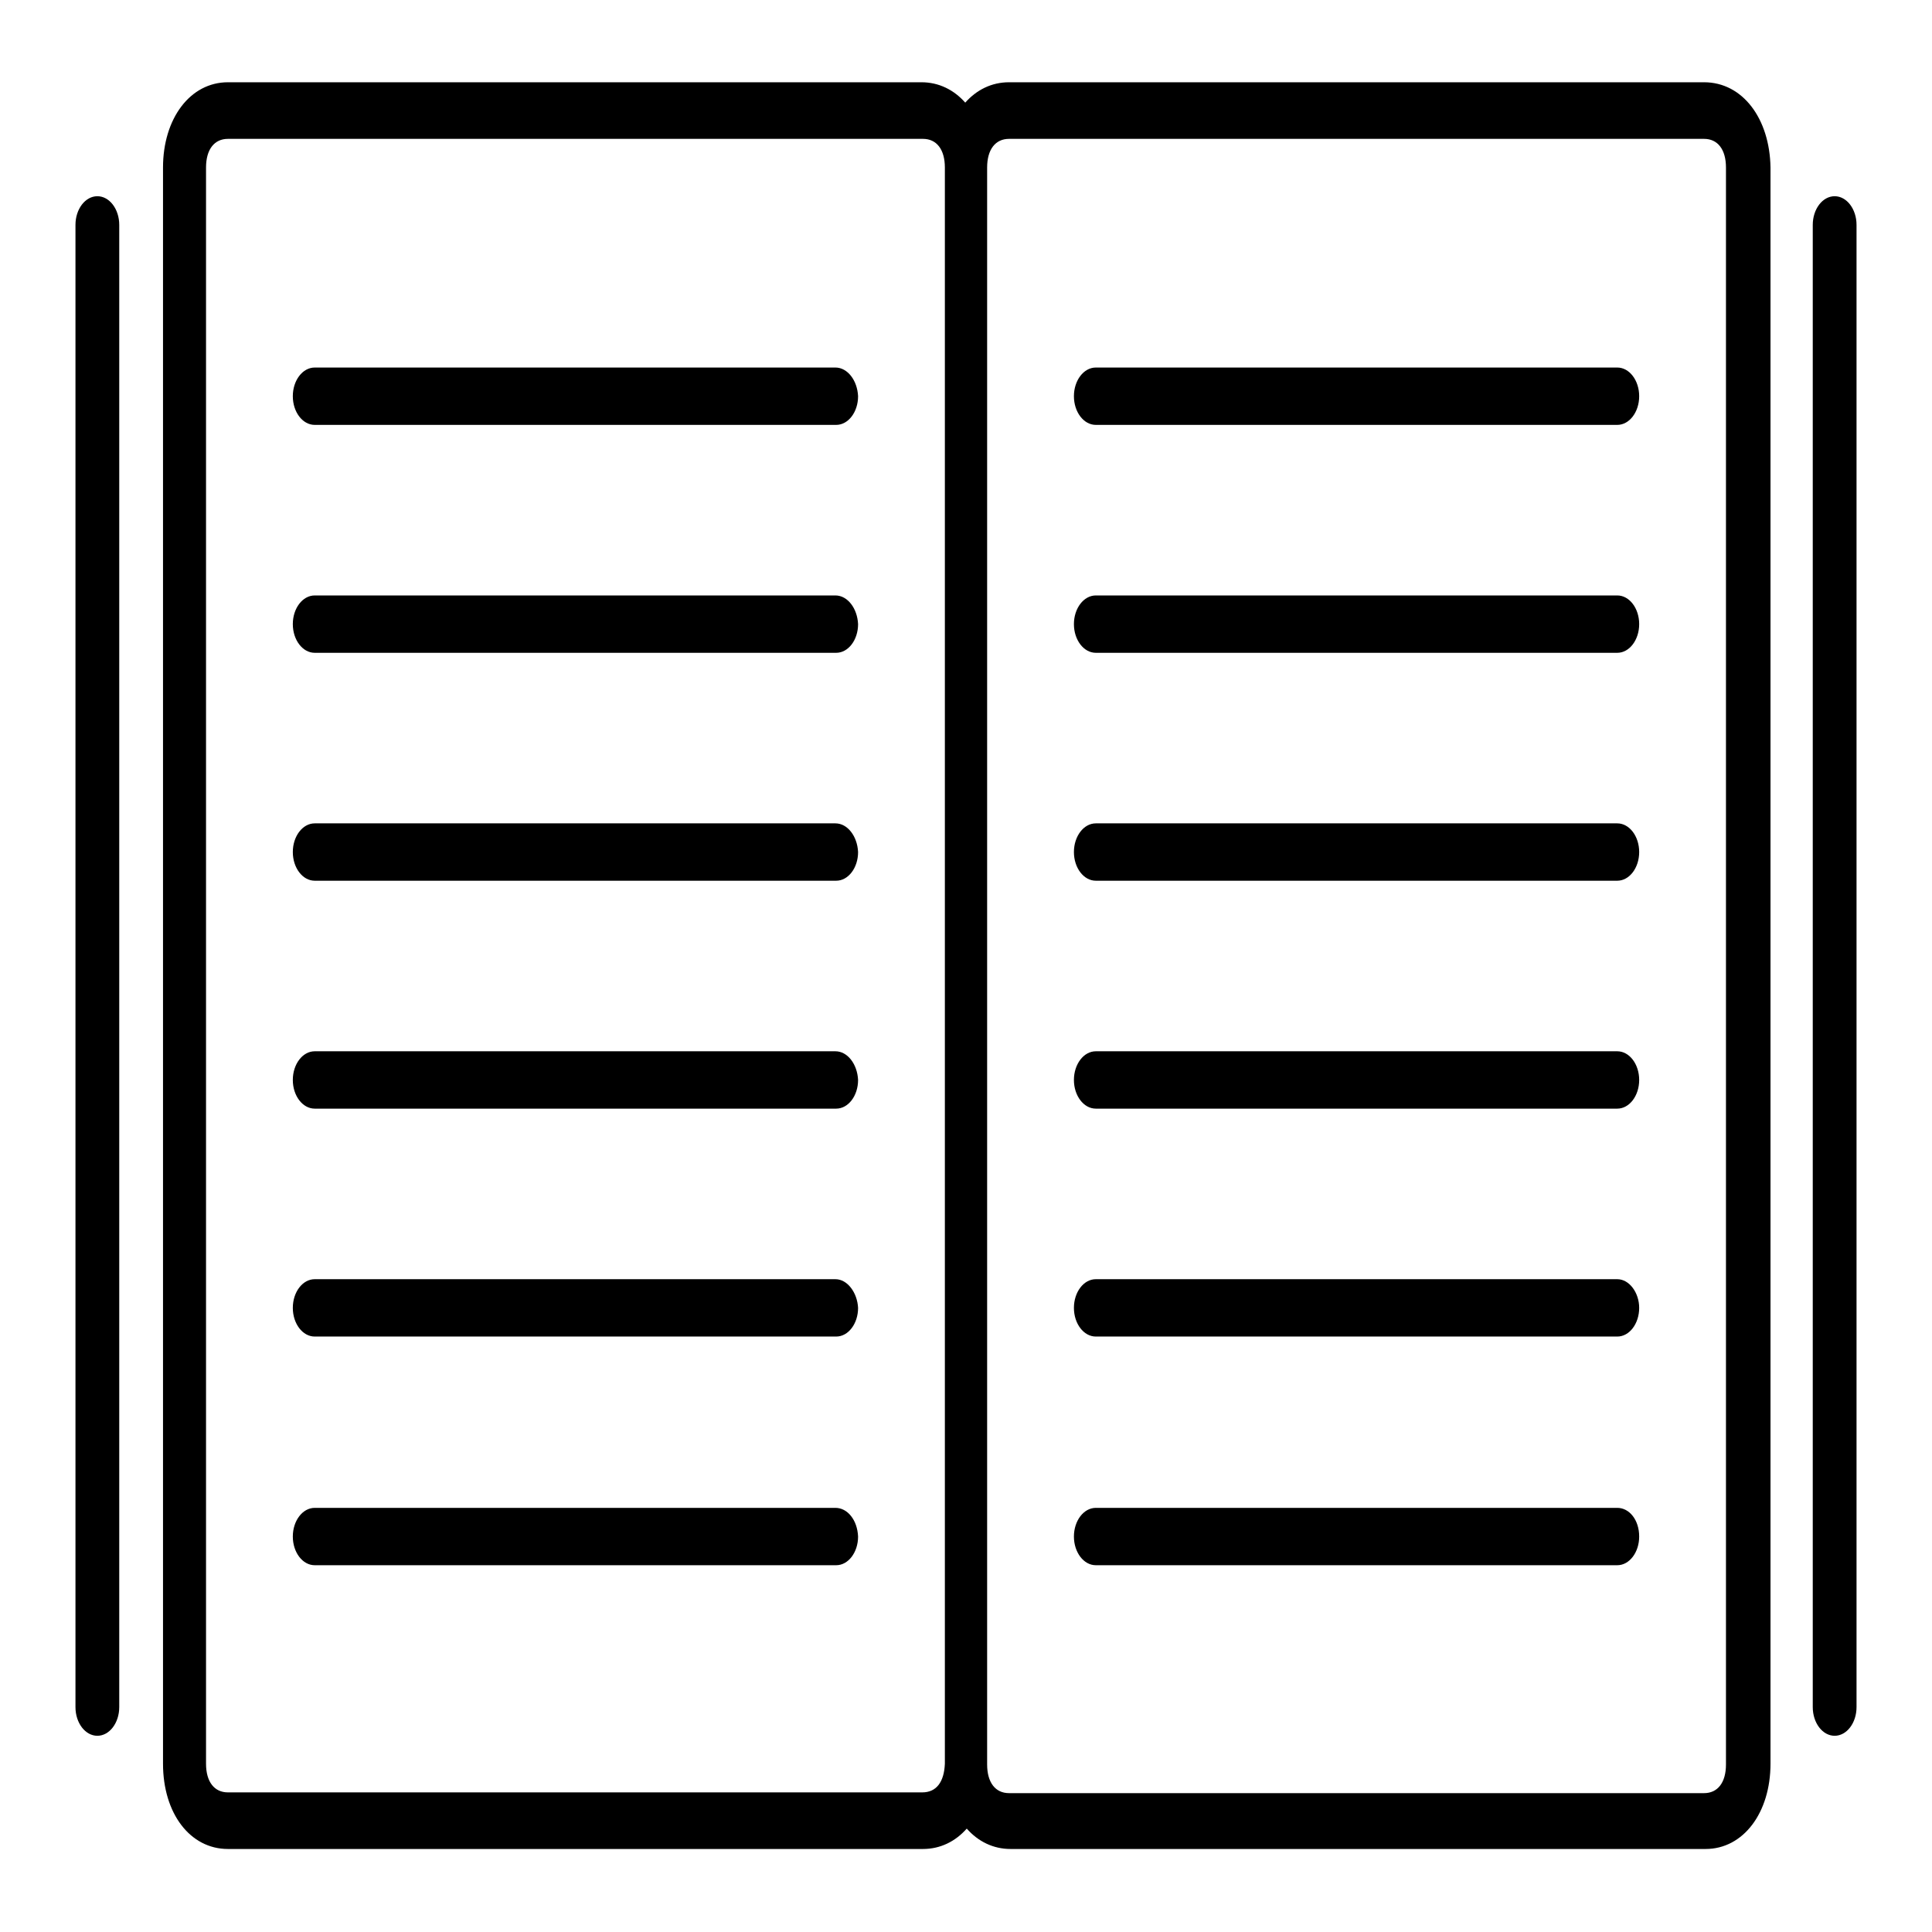 <?xml version="1.0" encoding="utf-8"?>
<!-- Svg Vector Icons : http://www.onlinewebfonts.com/icon -->
<!DOCTYPE svg PUBLIC "-//W3C//DTD SVG 1.1//EN" "http://www.w3.org/Graphics/SVG/1.1/DTD/svg11.dtd">
<svg version="1.1" xmlns="http://www.w3.org/2000/svg" xmlns:xlink="http://www.w3.org/1999/xlink" x="0px" y="0px" viewBox="0 0 256 256" enable-background="new 0 0 256 256" xml:space="preserve">
<g><g><path fill="#000000" d="M225.8,10.9h-92.1c-2.3,0-4.3,1-5.8,2.7c-1.5-1.7-3.5-2.7-5.8-2.7H30.2c-5,0-8.6,4.8-8.6,11.3v211.5c0,6.6,3.6,11.3,8.6,11.3h92.1c2.3,0,4.3-1,5.8-2.7c1.5,1.7,3.5,2.7,5.8,2.7h92.1c5,0,8.6-4.8,8.6-11.3V22.2C234.5,15.7,230.9,10.9,225.8,10.9z M122.2,237.5H30.2c-1.8,0-2.9-1.4-2.9-3.8V22.2c0-2.4,1.1-3.8,2.9-3.8h92.1c1.8,0,2.9,1.4,2.9,3.8v211.5C125.1,236.1,124.1,237.5,122.2,237.5z M228.7,233.8c0,2.4-1.1,3.8-2.9,3.8h-92.1c-1.8,0-2.9-1.4-2.9-3.8V22.2c0-2.4,1.1-3.8,2.9-3.8h92.1c1.8,0,2.9,1.4,2.9,3.8V233.8L228.7,233.8z M243.1,26c-1.6,0-2.9,1.7-2.9,3.8v196.4c0,2.1,1.3,3.8,2.9,3.8c1.6,0,2.9-1.7,2.9-3.8V29.8C246,27.7,244.7,26,243.1,26z M12.9,230c1.6,0,2.9-1.7,2.9-3.8V29.8c0-2.1-1.3-3.8-2.9-3.8c-1.6,0-2.9,1.7-2.9,3.8v196.4C10,228.3,11.3,230,12.9,230z M110.7,78.9H41.7c-1.6,0-2.9,1.7-2.9,3.8c0,2.1,1.3,3.8,2.9,3.8h69.1c1.6,0,2.9-1.7,2.9-3.8C113.6,80.6,112.3,78.9,110.7,78.9z M110.7,109.1H41.7c-1.6,0-2.9,1.7-2.9,3.8c0,2.1,1.3,3.8,2.9,3.8h69.1c1.6,0,2.9-1.7,2.9-3.8C113.6,110.8,112.3,109.1,110.7,109.1z M110.7,48.7H41.7c-1.6,0-2.9,1.7-2.9,3.8c0,2.1,1.3,3.8,2.9,3.8h69.1c1.6,0,2.9-1.7,2.9-3.8C113.6,50.4,112.3,48.7,110.7,48.7z M110.7,139.3H41.7c-1.6,0-2.9,1.7-2.9,3.8s1.3,3.8,2.9,3.8h69.1c1.6,0,2.9-1.7,2.9-3.8C113.6,141,112.3,139.3,110.7,139.3z M110.7,169.5H41.7c-1.6,0-2.9,1.7-2.9,3.8c0,2.1,1.3,3.8,2.9,3.8h69.1c1.6,0,2.9-1.7,2.9-3.8C113.6,171.3,112.3,169.5,110.7,169.5z M110.7,199.8H41.7c-1.6,0-2.9,1.7-2.9,3.8c0,2.1,1.3,3.8,2.9,3.8h69.1c1.6,0,2.9-1.7,2.9-3.8C113.6,201.4,112.3,199.8,110.7,199.8z M214.3,78.9h-69.1c-1.6,0-2.9,1.7-2.9,3.8c0,2.1,1.3,3.8,2.9,3.8h69.1c1.6,0,2.9-1.7,2.9-3.8C217.2,80.6,215.9,78.9,214.3,78.9z M214.3,109.1h-69.1c-1.6,0-2.9,1.7-2.9,3.8c0,2.1,1.3,3.8,2.9,3.8h69.1c1.6,0,2.9-1.7,2.9-3.8C217.2,110.8,215.9,109.1,214.3,109.1z M214.3,48.7h-69.1c-1.6,0-2.9,1.7-2.9,3.8c0,2.1,1.3,3.8,2.9,3.8h69.1c1.6,0,2.9-1.7,2.9-3.8C217.2,50.4,215.9,48.7,214.3,48.7z M214.3,139.3h-69.1c-1.6,0-2.9,1.7-2.9,3.8s1.3,3.8,2.9,3.8h69.1c1.6,0,2.9-1.7,2.9-3.8S215.9,139.3,214.3,139.3z M214.3,169.5h-69.1c-1.6,0-2.9,1.7-2.9,3.8c0,2.1,1.3,3.8,2.9,3.8h69.1c1.6,0,2.9-1.7,2.9-3.8C217.2,171.3,215.9,169.5,214.3,169.5z M214.3,199.8h-69.1c-1.6,0-2.9,1.7-2.9,3.8c0,2.1,1.3,3.8,2.9,3.8h69.1c1.6,0,2.9-1.7,2.9-3.8C217.2,201.4,215.9,199.8,214.3,199.8z"/></g></g>
</svg>
